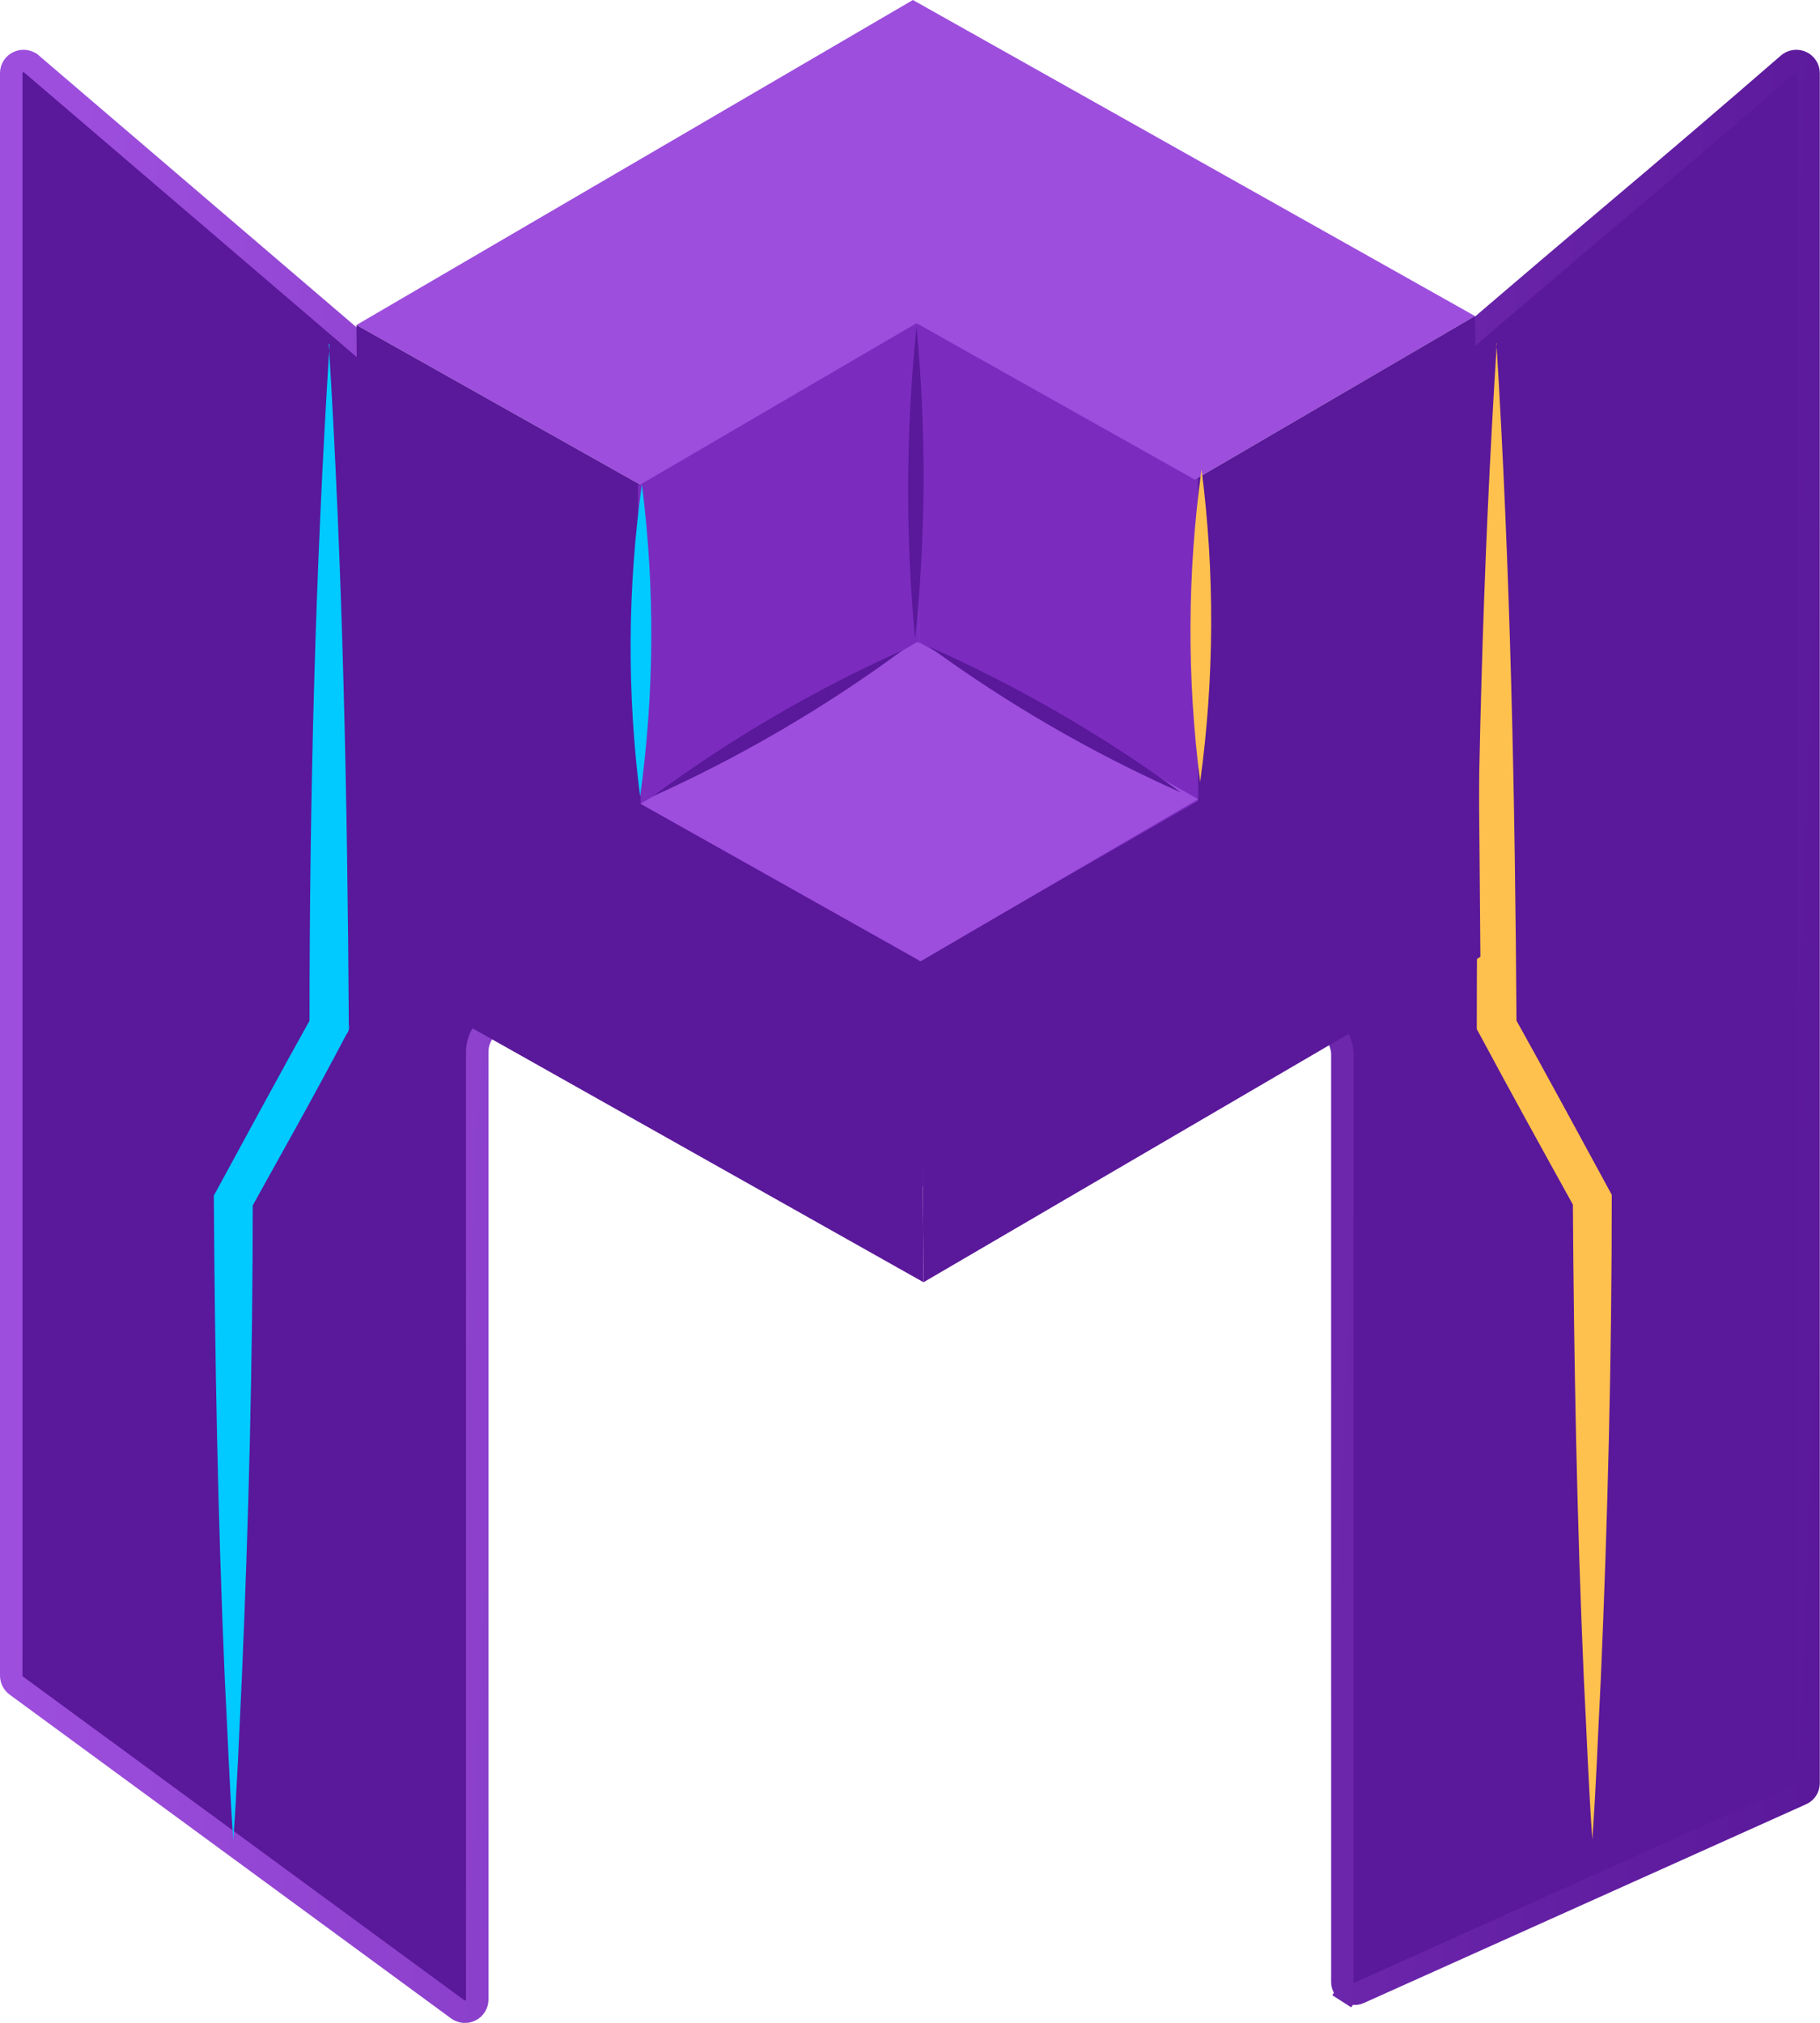 <svg width="81" height="90" viewBox="0 0 81 90" fill="none" xmlns="http://www.w3.org/2000/svg">
<path d="M80.16 79.826L80.152 79.83L80.143 79.834L60.503 88.658L60.502 88.659C60.42 88.695 60.33 88.712 60.239 88.705C60.149 88.698 60.062 88.669 59.987 88.621L59.717 89.042L59.987 88.621C59.911 88.573 59.85 88.506 59.807 88.429C59.765 88.351 59.743 88.265 59.743 88.177V88.175V46.963C59.749 46.657 59.663 46.357 59.496 46.1C59.328 45.842 59.086 45.641 58.802 45.521C58.518 45.401 58.205 45.369 57.903 45.428C57.604 45.486 57.329 45.63 57.113 45.843C52.606 49.986 46.689 52.288 40.545 52.288C34.41 52.288 28.501 49.993 23.997 45.862L23.913 45.758L23.897 45.738L23.878 45.719C23.66 45.501 23.382 45.353 23.079 45.295C22.777 45.236 22.464 45.268 22.18 45.388C21.896 45.508 21.654 45.709 21.486 45.968C21.32 46.224 21.233 46.525 21.239 46.83V88.971C21.238 89.069 21.21 89.165 21.158 89.249C21.106 89.333 21.031 89.401 20.941 89.446C20.851 89.492 20.75 89.511 20.65 89.503C20.549 89.495 20.453 89.46 20.373 89.401C20.372 89.401 20.372 89.401 20.372 89.4L0.721 74.991C0.72 74.99 0.719 74.99 0.718 74.989C0.651 74.938 0.596 74.872 0.559 74.797C0.521 74.722 0.501 74.639 0.5 74.555V3.245C0.501 3.145 0.531 3.046 0.587 2.961C0.643 2.875 0.723 2.807 0.817 2.764C0.912 2.721 1.017 2.706 1.121 2.72C1.224 2.735 1.32 2.778 1.399 2.844C1.399 2.844 1.399 2.845 1.4 2.845L39.553 35.483C39.833 35.723 40.19 35.855 40.558 35.855C40.927 35.855 41.283 35.723 41.563 35.483L50.65 27.669C54.097 24.715 57.582 21.711 61.106 18.656C64.628 15.604 68.112 12.622 71.556 9.712C74.36 7.349 77.039 5.059 79.593 2.843C79.672 2.777 79.768 2.734 79.871 2.72C79.975 2.706 80.081 2.721 80.176 2.765C80.271 2.808 80.35 2.877 80.406 2.964C80.462 3.05 80.491 3.15 80.491 3.252V3.252V79.347C80.489 79.449 80.458 79.549 80.4 79.634C80.341 79.719 80.258 79.787 80.16 79.826Z" fill="#5A189A" stroke="url(#paint0_linear_1084_1501)"/>
<path d="M66.6 15.292C67.225 25.384 67.43 35.502 67.493 45.611L67.368 45.186C68.85 47.844 70.287 50.502 71.733 53.16C71.733 60.363 71.555 67.558 71.242 74.752C71.117 77.126 71.037 79.501 70.867 81.84C70.698 79.474 70.617 77.1 70.492 74.752C70.18 67.664 70.046 60.505 70.001 53.382L70.109 53.789C68.671 51.193 67.234 48.597 65.832 45.983L65.725 45.788V45.576C65.725 35.467 65.975 25.348 66.618 15.257L66.6 15.292Z" fill="#FFC14D"/>
<path d="M14.632 15.292C15.257 25.384 15.462 35.502 15.525 45.611C15.54 45.682 15.537 45.756 15.519 45.827C15.5 45.898 15.466 45.963 15.418 46.019C14.025 48.676 12.579 51.228 11.141 53.824L11.249 53.417C11.249 60.505 11.07 67.663 10.758 74.787C10.642 77.162 10.552 79.536 10.383 81.875C10.213 79.509 10.133 77.135 10.008 74.787C9.695 67.593 9.561 60.398 9.517 53.195C10.963 50.537 12.4 47.879 13.882 45.221L13.775 45.638C13.775 35.528 14.025 25.41 14.668 15.319L14.632 15.292Z" fill="#00CAFF"/>
<path d="M65.644 14.061L40.879 28.52H40.87L15.864 14.46L40.629 0L65.644 14.061Z" fill="#9D4EDD"/>
<path d="M65.645 14.06L65.886 42.572L41.103 57.049L40.871 28.52H40.88L65.645 14.06Z" fill="#5A189A"/>
<path d="M40.87 28.521L41.102 57.05L16.105 42.98L15.864 14.46L40.87 28.521Z" fill="#5A189A"/>
<path d="M40.861 28.556L40.977 42.776L28.515 35.768L28.39 21.548L40.861 28.556Z" fill="#7B2CBF"/>
<path d="M40.871 28.511L40.889 42.776L53.325 35.635L53.316 21.264L40.871 28.511Z" fill="#7B2CBF"/>
<path d="M53.325 35.555L40.978 42.767L28.506 35.759L40.853 28.547L53.325 35.555Z" fill="#9D4EDD"/>
<path d="M40.906 28.6L28.443 21.592L40.79 14.38" fill="#7B2CBF"/>
<path d="M40.906 28.6H40.915L53.262 21.388L40.79 14.38" fill="#7B2CBF"/>
<path d="M28.568 21.548C29.152 26.162 29.125 30.833 28.488 35.44C27.899 30.826 27.927 26.155 28.568 21.548Z" fill="#00CAFF"/>
<path d="M53.476 20.883C54.067 25.499 54.046 30.173 53.414 34.784C52.818 30.168 52.84 25.494 53.476 20.883Z" fill="#FFC14D"/>
<path d="M40.79 14.539C41.229 19.164 41.208 23.82 40.727 28.44C40.293 23.816 40.314 19.16 40.79 14.539Z" fill="#5A189A"/>
<path d="M40.174 28.928C36.703 31.484 32.968 33.667 29.033 35.44C32.502 32.882 36.237 30.699 40.174 28.928Z" fill="#5A189A"/>
<path d="M41.361 28.777C45.317 30.539 49.073 32.713 52.565 35.263C48.609 33.502 44.854 31.328 41.361 28.777Z" fill="#5A189A"/>
<defs>
<linearGradient id="paint0_linear_1084_1501" x1="3.24" y1="8.799" x2="83.704" y2="12.347" gradientUnits="userSpaceOnUse">
<stop stop-color="#9D4EDD"/>
<stop offset="1" stop-color="#5A189A"/>
</linearGradient>
</defs>
</svg>
